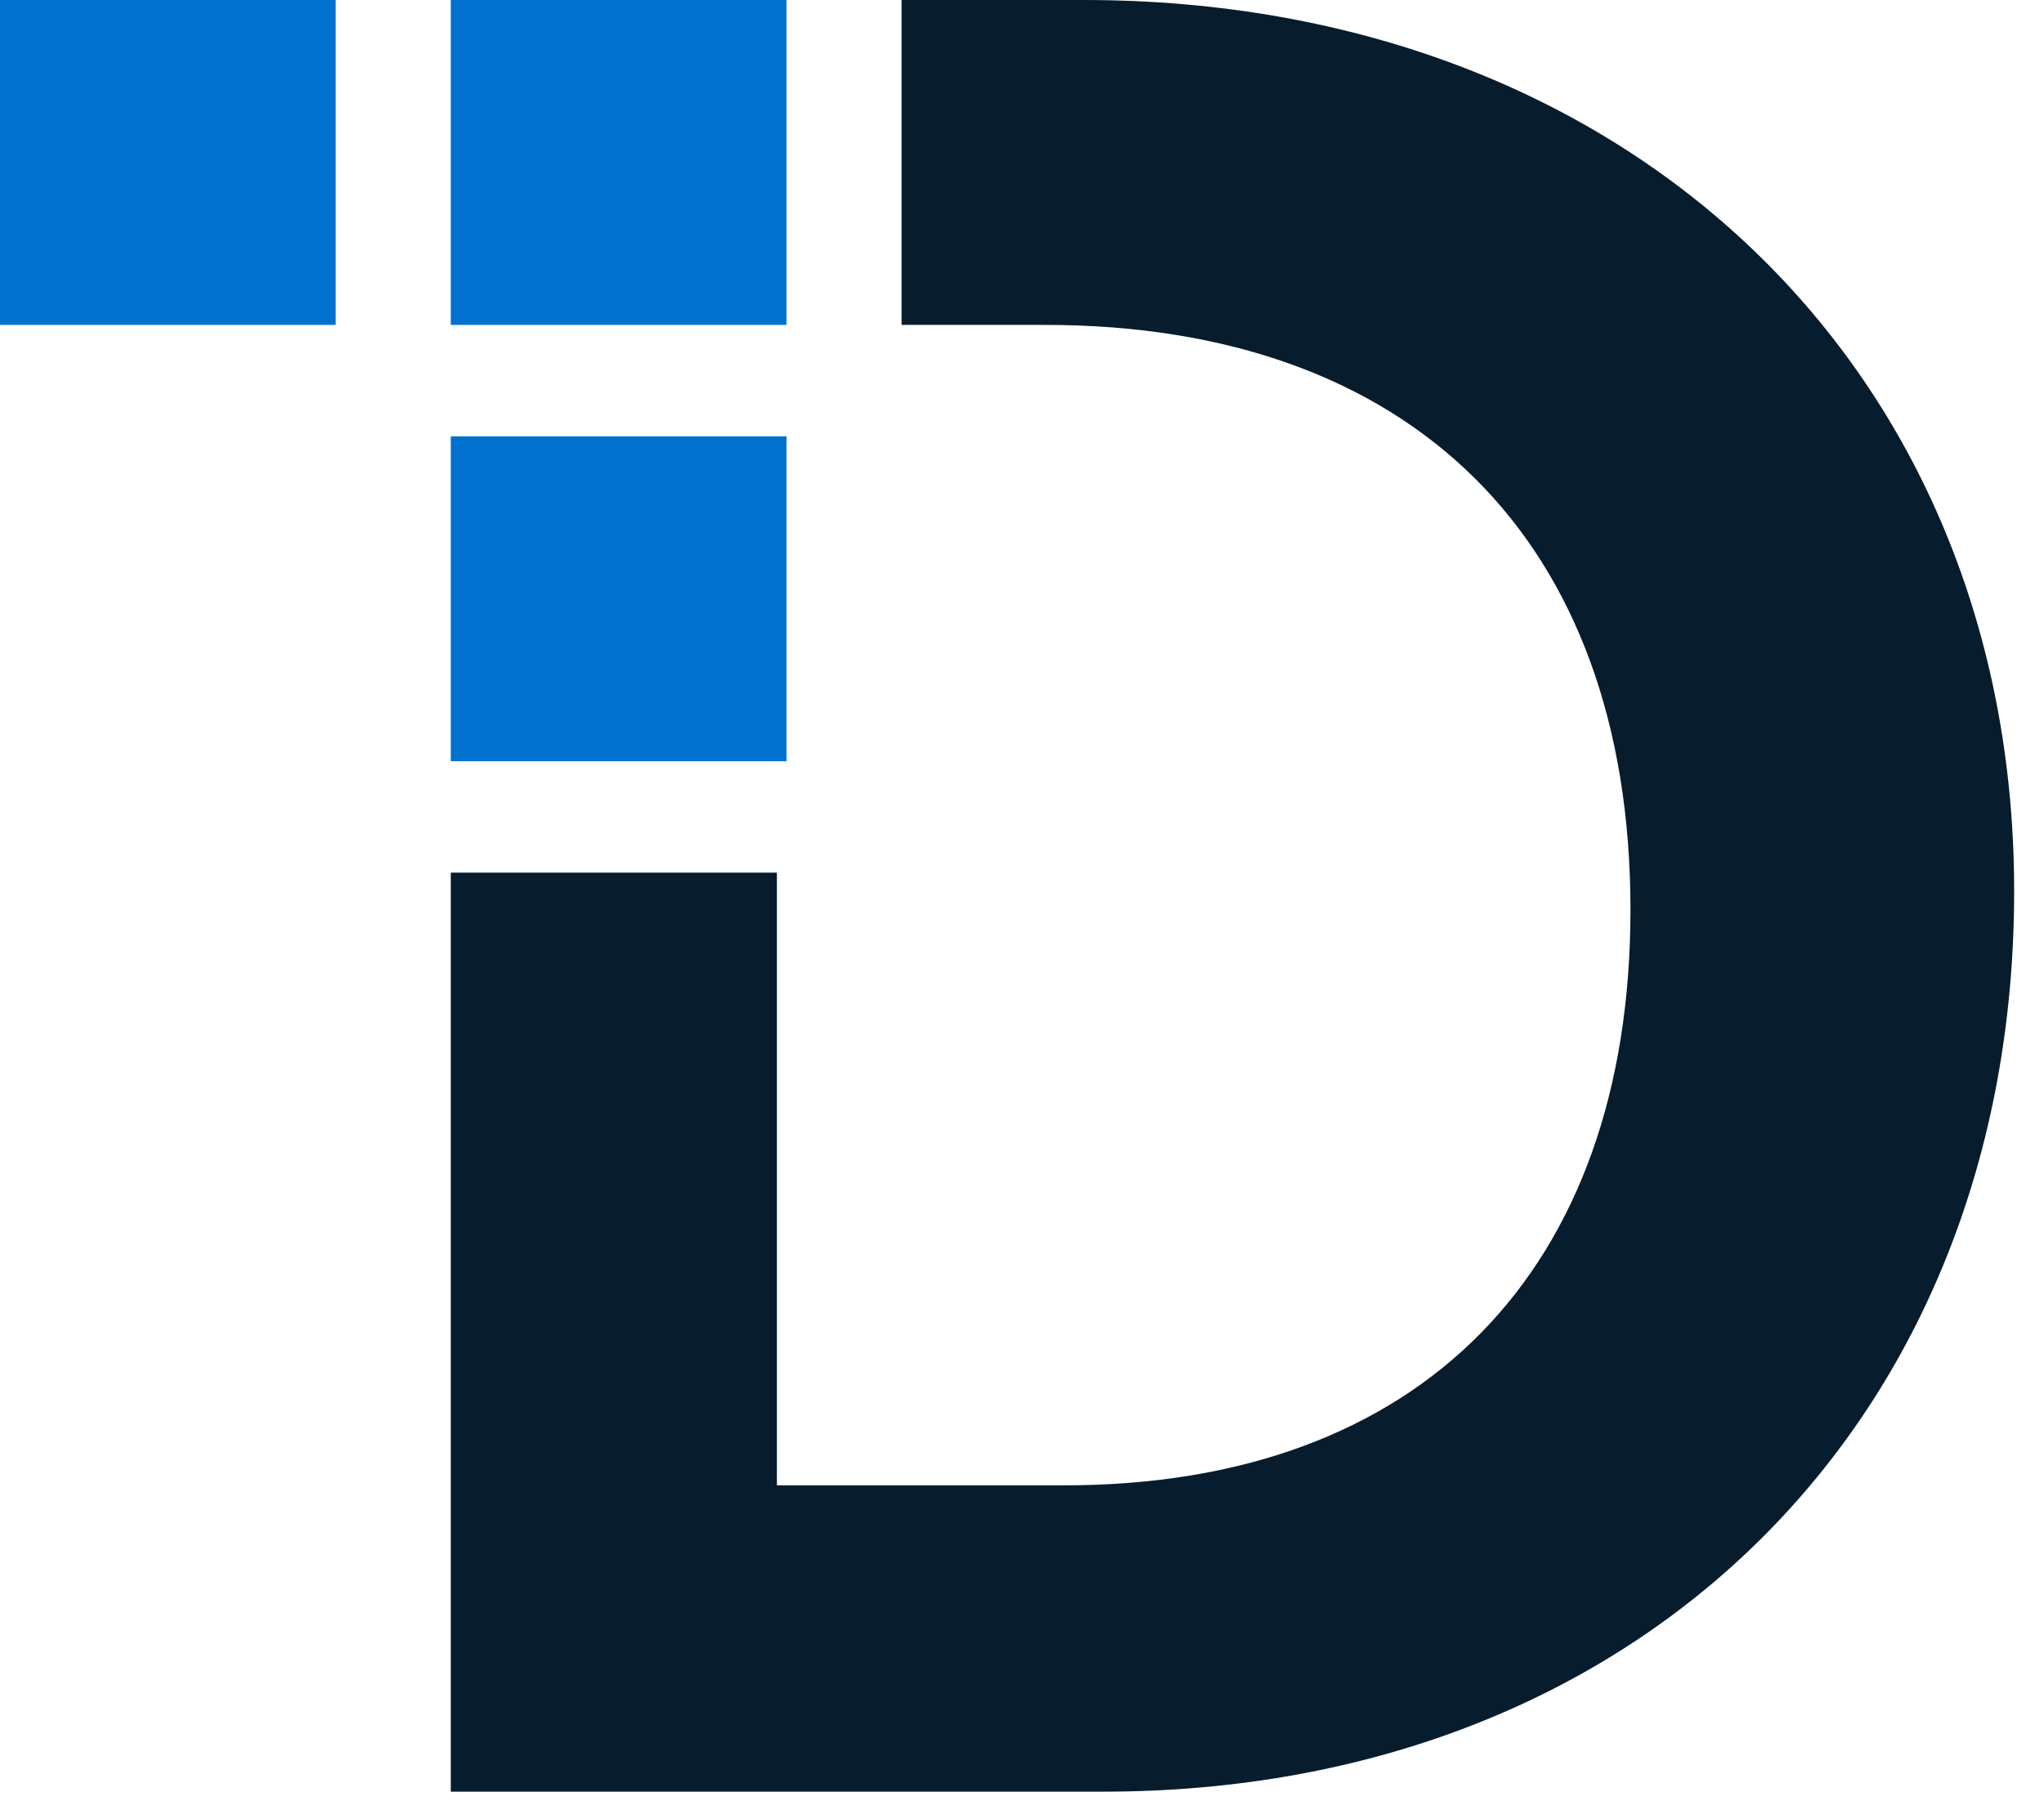 <svg width="35" height="31" viewBox="0 0 35 31" fill="none" xmlns="http://www.w3.org/2000/svg">
<path d="M13.467 0H7.719V5.564H13.467V0Z" fill="#0071CE"/>
<path d="M13.467 7.472H7.719V13.036H13.467V7.472Z" fill="#0071CE"/>
<path d="M5.748 0H0V5.564H5.748V0Z" fill="#0071CE"/>
<path d="M18.558 0H15.438V5.564H17.901C24.142 5.564 27.919 9.221 27.919 15.579C27.919 21.779 24.306 25.436 18.23 25.436H13.303V14.944H7.719V30.682H18.887C28.084 30.682 34.489 24.323 34.489 15.261C34.489 6.359 27.919 0 18.558 0Z" fill="#071C2C"/>
</svg>
